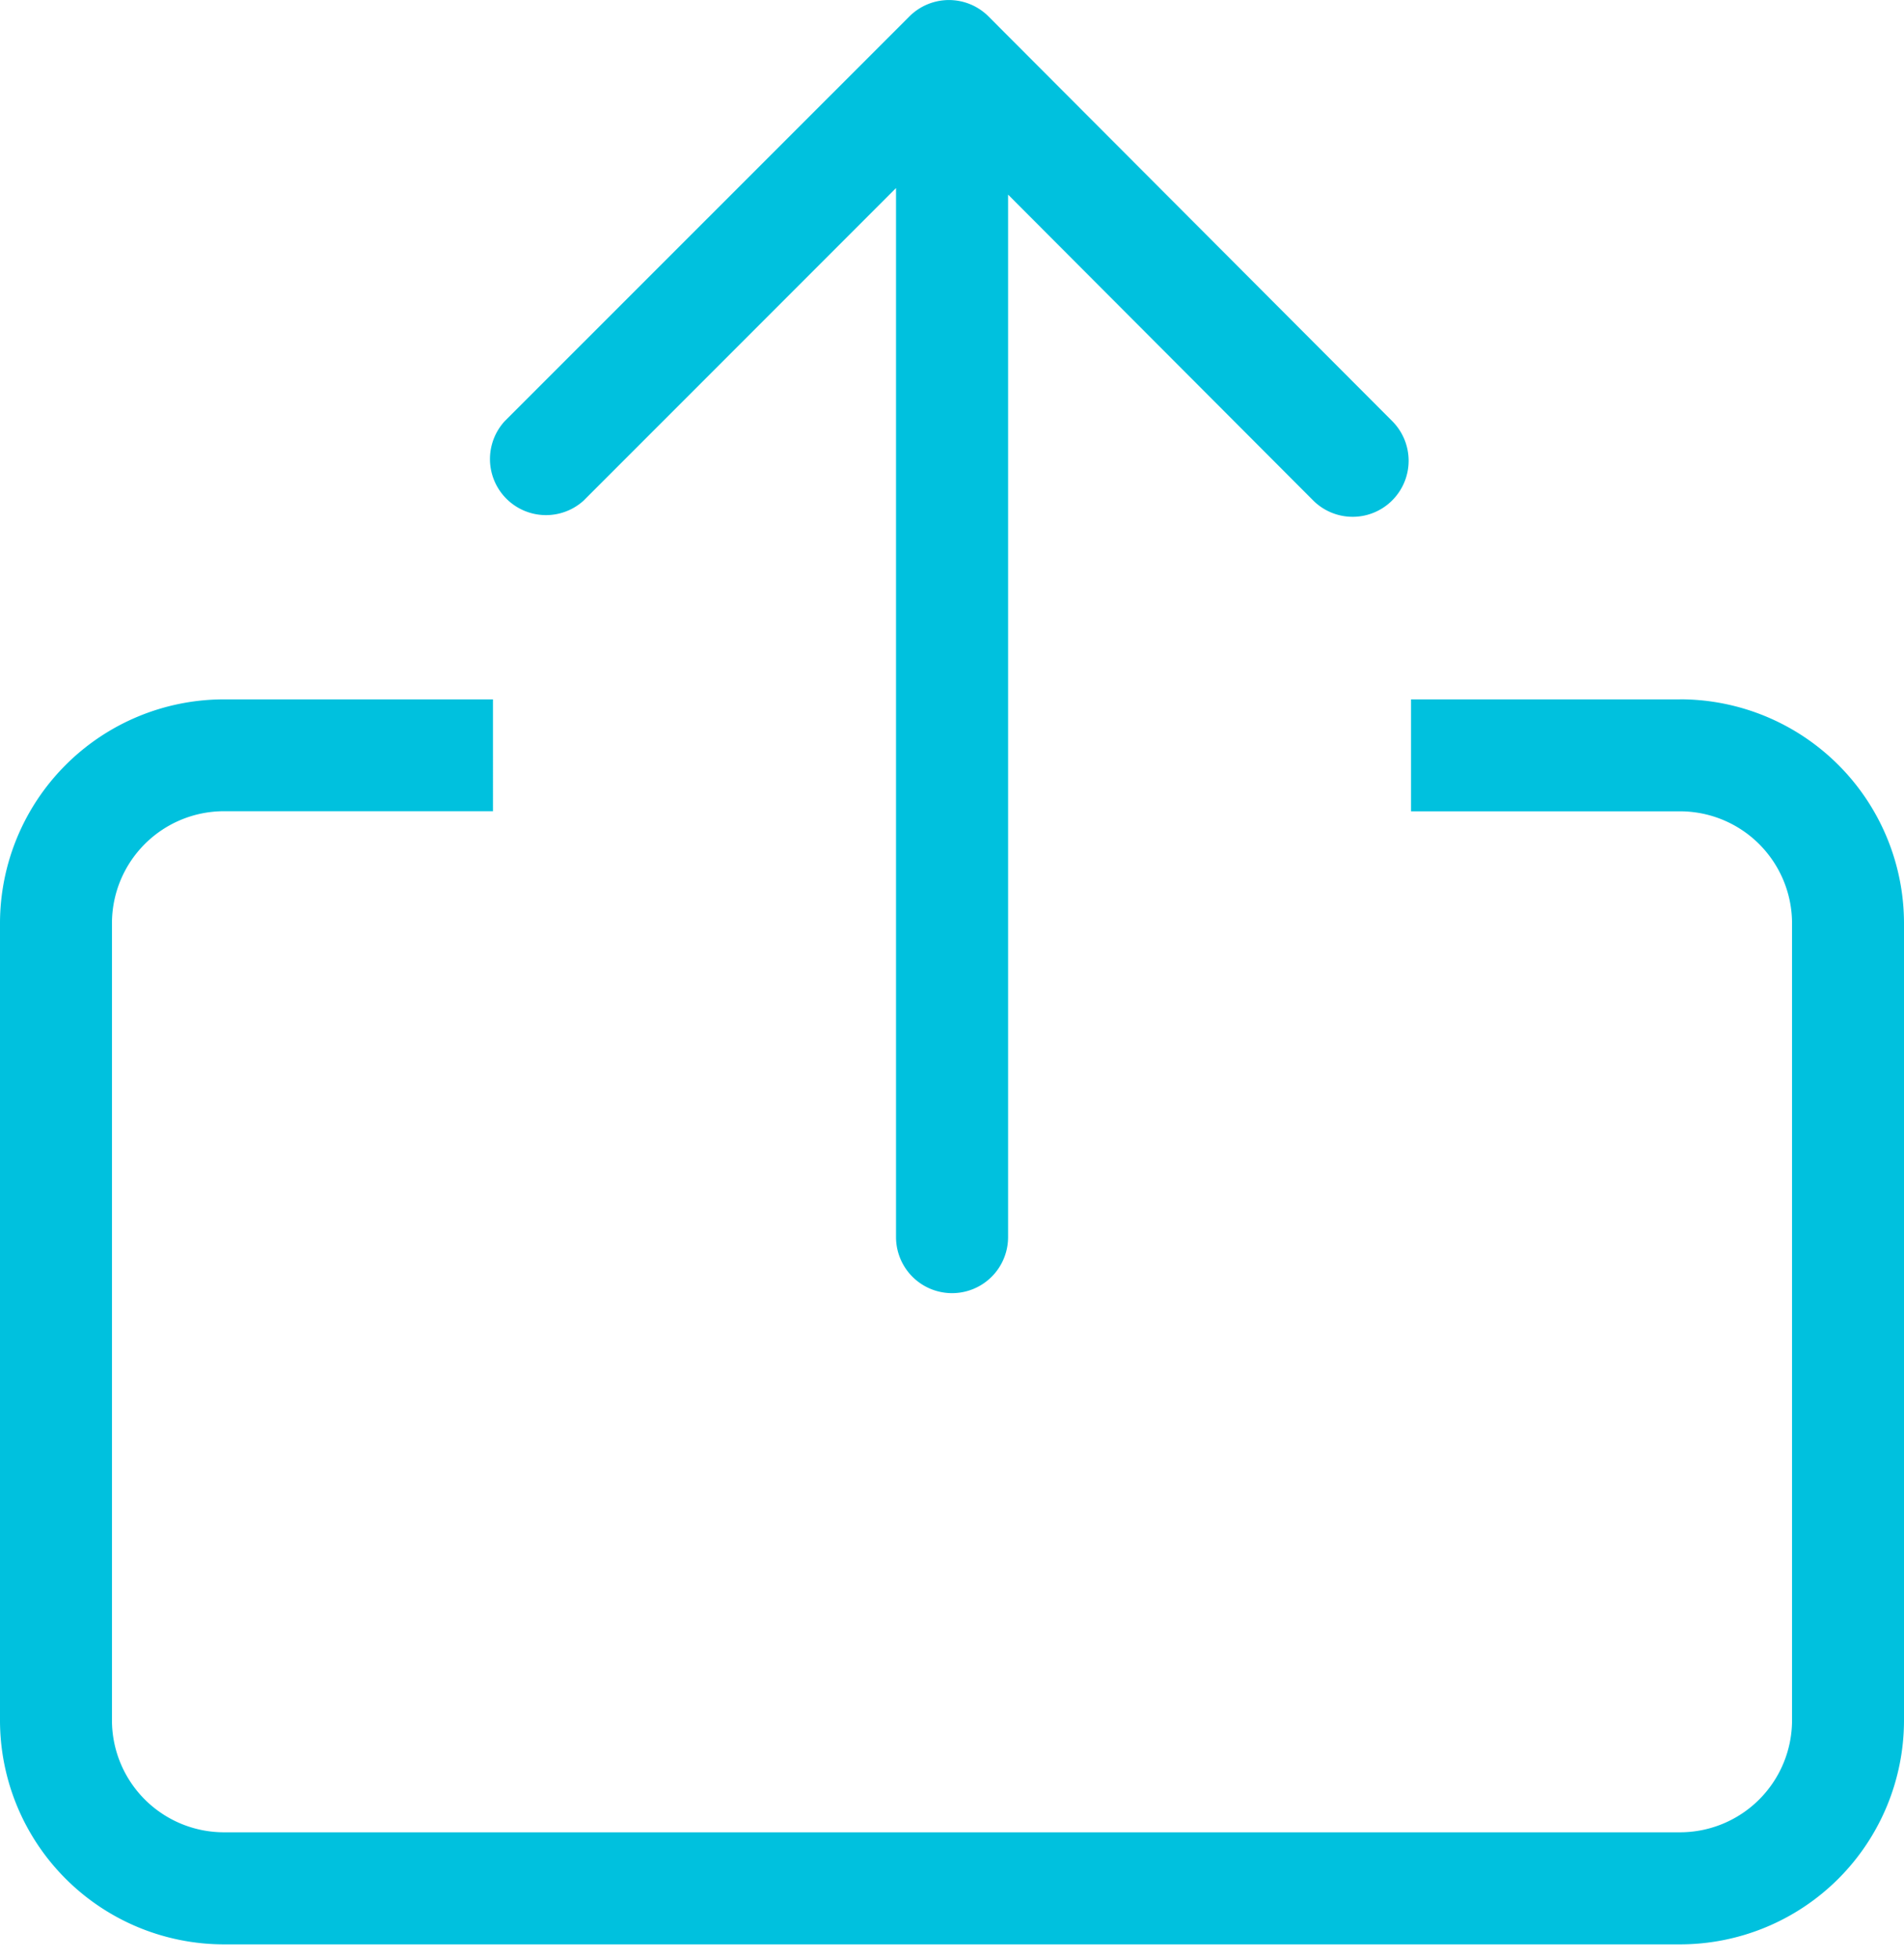 <svg width="35" height="36" viewBox="0 0 35 36" xmlns="http://www.w3.org/2000/svg"><title>Shape</title><path d="M30.882 12.85h-4.944v2.057h4.944a2.06 2.06 0 0 1 2.06 2.06v14.642a2.06 2.06 0 0 1-2.06 2.057H4.118a2.06 2.06 0 0 1-2.06-2.058V16.965a2.06 2.06 0 0 1 2.06-2.06h4.944V12.85H4.118A4.118 4.118 0 0 0 0 16.965v14.642a4.118 4.118 0 0 0 4.118 4.118h26.764A4.118 4.118 0 0 0 35 31.608V16.966a4.118 4.118 0 0 0-4.118-4.117zM10.736 9.19l5.735-5.735V22.73a1.03 1.03 0 0 0 2.06 0V3.576l5.604 5.615a1.027 1.027 0 0 0 1.457.003 1.03 1.03 0 0 0 .002-1.455L18.172.303a1.028 1.028 0 0 0-1.456 0L9.28 7.736a1.03 1.03 0 0 0 1.456 1.455z" fill="#00C1DE" fill-rule="evenodd"/></svg>